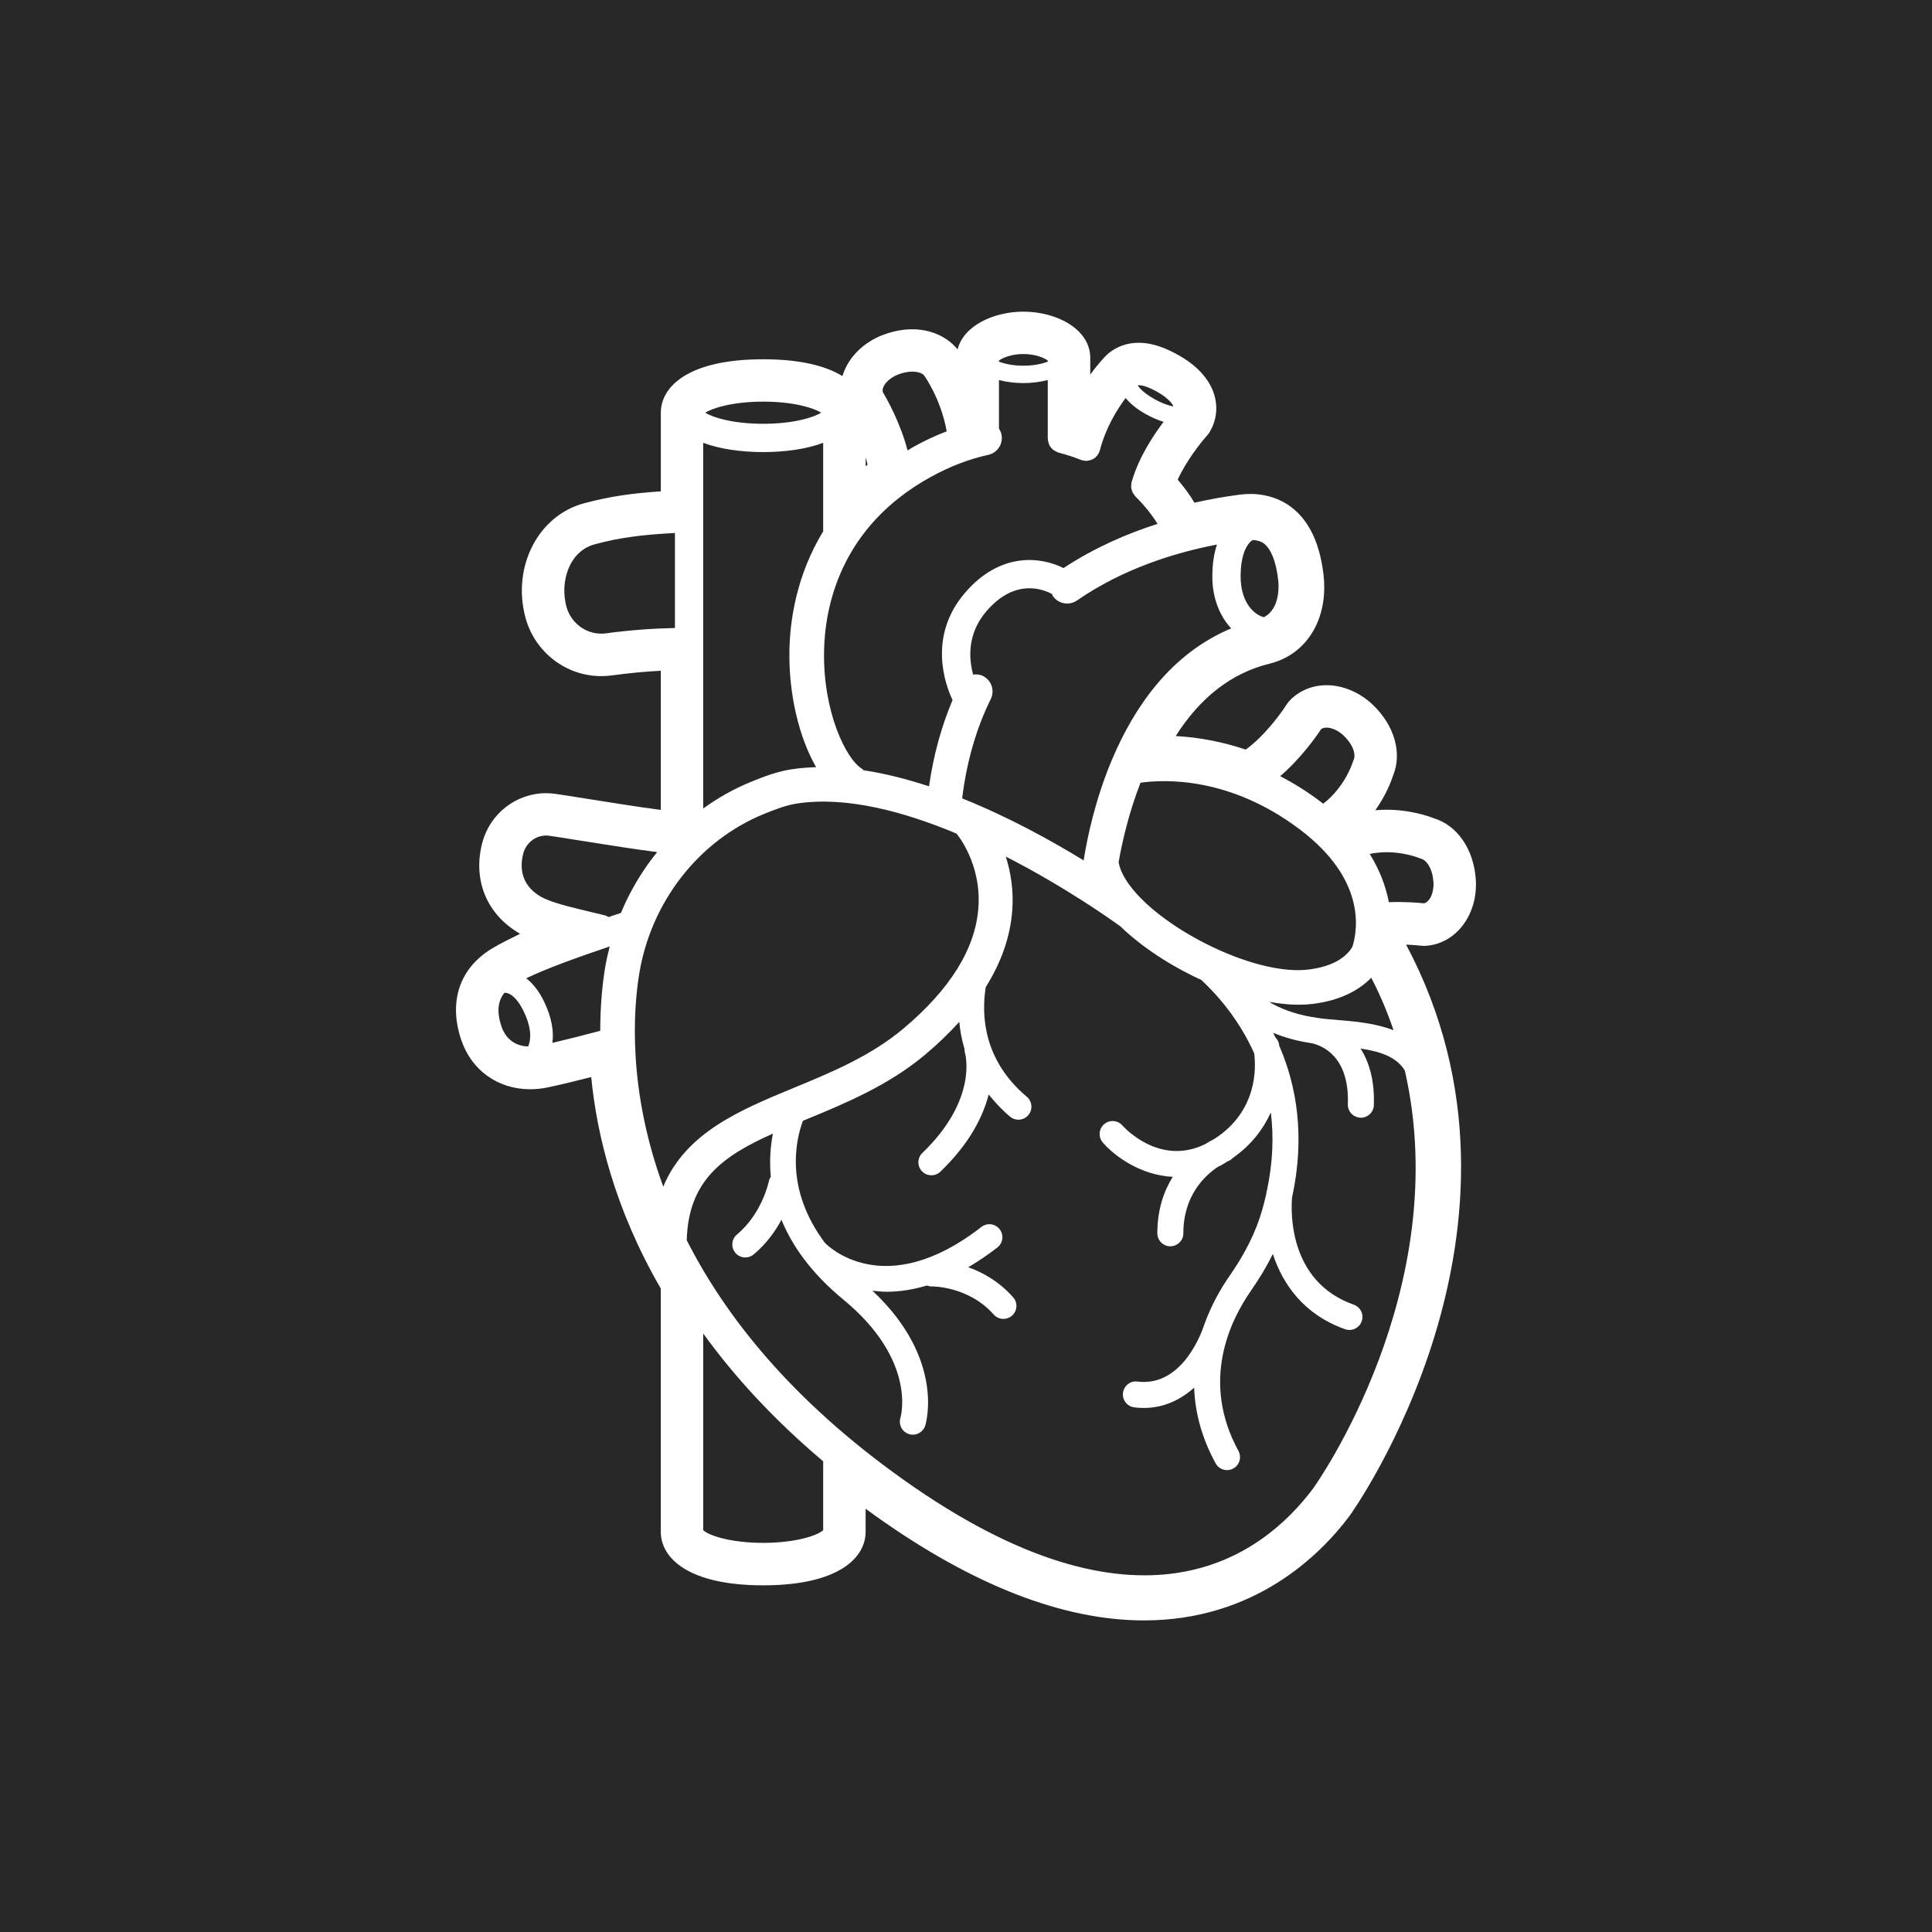 <?xml version="1.0" encoding="UTF-8"?>
<!DOCTYPE svg PUBLIC "-//W3C//DTD SVG 1.1//EN" "http://www.w3.org/Graphics/SVG/1.1/DTD/svg11.dtd">
<!-- Creator: CorelDRAW -->
<svg xmlns="http://www.w3.org/2000/svg" xml:space="preserve" width="125px" height="125px" style="shape-rendering:geometricPrecision; text-rendering:geometricPrecision; image-rendering:optimizeQuality; fill-rule:evenodd; clip-rule:evenodd"
viewBox="0 0 125 125"
 xmlns:xlink="http://www.w3.org/1999/xlink">
 <defs>
  <style type="text/css">
   <![CDATA[
    .fil0 {fill:#282828}
    .fil1 {fill:white}
   ]]>
  </style>
 </defs>
 <g id="Слой_x0020_1">
  <rect class="fil0" y="-0.001" width="125.001" height="125.001"/>
  <path class="fil1" d="M56.129 30.07c-0.04,0.033 -0.08,0.066 -0.12,0.099 0,-0.19 0,-0.382 -0.001,-0.573 0.046,0.158 0.087,0.317 0.122,0.474zm-11.697 50.175c0.102,-3.861 2.314,-5.443 5.575,-6.901 -0.152,0.787 -0.237,1.736 -0.136,2.793 -0.061,0.09 -0.106,0.193 -0.129,0.306 -0.005,0.02 -0.43,2.069 -2.059,3.428 -0.357,0.298 -0.405,0.828 -0.107,1.185 0.165,0.2 0.405,0.302 0.646,0.302 0.189,0 0.38,-0.064 0.539,-0.195 0.824,-0.689 1.398,-1.5 1.8,-2.242 0.678,1.659 1.904,3.432 4.005,5.163 4.723,3.891 3.735,7.502 3.692,7.648 -0.138,0.443 0.11,0.914 0.553,1.054 0.084,0.025 0.168,0.038 0.25,0.038 0.358,0 0.691,-0.231 0.803,-0.592 0.057,-0.183 1.266,-4.334 -3.418,-8.723 0.299,0.034 0.6,0.067 0.926,0.067 0.787,0 1.655,-0.123 2.593,-0.402 0.097,0.034 0.201,0.058 0.317,0.059 0.02,-0.005 2.38,-0.027 4.009,1.815 0.167,0.188 0.398,0.285 0.631,0.285 0.198,0 0.397,-0.07 0.556,-0.211 0.348,-0.308 0.382,-0.839 0.073,-1.186 -0.911,-1.031 -1.972,-1.613 -2.907,-1.946 0.608,-0.356 1.235,-0.772 1.885,-1.278 0.366,-0.286 0.433,-0.814 0.148,-1.18 -0.287,-0.37 -0.815,-0.433 -1.18,-0.149 -6.302,4.903 -9.976,1.187 -10.129,1.025 -2.581,-3.45 -1.909,-6.572 -1.42,-7.891 0.072,-0.03 0.142,-0.059 0.215,-0.089 2.493,-1.029 5.321,-2.196 7.71,-4.205 0.822,-0.692 1.547,-1.395 2.192,-2.107 0.052,0.566 0.159,1.153 0.339,1.753 0.001,0.079 0,0.158 0.025,0.239 0.009,0.028 0.894,2.981 -2.752,6.487 -0.334,0.321 -0.345,0.854 -0.022,1.189 0.164,0.171 0.385,0.257 0.606,0.257 0.21,0 0.419,-0.078 0.582,-0.234 1.9,-1.827 2.761,-3.579 3.124,-4.993 0.391,0.488 0.834,0.971 1.38,1.432 0.158,0.133 0.351,0.198 0.542,0.198 0.24,0 0.477,-0.102 0.644,-0.299 0.299,-0.354 0.254,-0.885 -0.1,-1.185 -2.792,-2.355 -2.949,-5.228 -2.658,-7.089 1.004,-1.604 1.584,-3.25 1.714,-4.928 0.106,-1.359 -0.104,-2.544 -0.415,-3.524 3.92,2.006 6.946,4.176 7.423,4.524 1.397,1.349 3.263,2.559 5.228,3.459 1.082,1.009 2.454,2.59 3.419,4.745 0.119,0.882 0.243,3.736 -2.578,5.542 -0.151,0.074 -0.352,0.185 -0.585,0.333 -2.96,1.455 -5.262,-1.09 -5.359,-1.202 -0.304,-0.348 -0.833,-0.389 -1.186,-0.084 -0.351,0.304 -0.389,0.835 -0.085,1.186 0.787,0.907 2.464,2.117 4.525,2.219 -0.57,0.917 -0.997,2.109 -0.997,3.653 0,0.464 0.377,0.841 0.841,0.841 0.465,0 0.842,-0.377 0.842,-0.841 0,-2.441 1.387,-3.737 2.245,-4.305 0.079,-0.041 0.157,-0.07 0.236,-0.115 0.126,-0.071 0.237,-0.148 0.356,-0.221 0.033,-0.015 0.058,-0.026 0.066,-0.03 0.116,-0.046 0.211,-0.116 0.292,-0.198 1.214,-0.849 1.988,-1.892 2.464,-2.95 0.191,1.518 0.141,3.214 -0.257,5.082 -0.006,0.024 -0.02,0.044 -0.024,0.069 -0.004,0.028 -0.005,0.063 -0.008,0.092 -0.079,0.354 -0.168,0.713 -0.273,1.08 -0.404,1.406 -1.095,2.8 -2.114,4.264 -0.556,0.798 -1.188,1.892 -1.65,3.2 -0.065,0.188 -1.298,3.998 -4.299,3.626 -0.462,-0.066 -0.881,0.269 -0.938,0.73 -0.058,0.461 0.269,0.881 0.73,0.938 0.21,0.027 0.416,0.039 0.615,0.039 1.319,0 2.402,-0.549 3.258,-1.312 0.054,1.519 0.446,3.168 1.389,4.895 0.152,0.28 0.441,0.439 0.738,0.439 0.136,-0.001 0.274,-0.034 0.402,-0.104 0.409,-0.222 0.559,-0.732 0.335,-1.141 -2.448,-4.489 -0.549,-8.41 0.801,-10.348 0.563,-0.809 1.037,-1.603 1.427,-2.393 0.635,1.957 2.008,3.927 4.677,4.87 0.092,0.032 0.187,0.047 0.279,0.047 0.347,0 0.672,-0.216 0.794,-0.561 0.155,-0.438 -0.076,-0.919 -0.514,-1.074 -4.258,-1.502 -4.065,-6.093 -3.992,-6.94 0.862,-3.967 0.287,-7.234 -0.824,-9.8 -0.011,-0.054 -0.02,-0.113 -0.032,-0.165 -0.034,-0.152 -0.118,-0.274 -0.217,-0.379 -0.051,-0.104 -0.103,-0.206 -0.155,-0.308 0.704,0.293 1.534,0.532 2.508,0.679 0.604,0.131 2.439,0.788 2.329,3.948 -0.015,0.464 0.347,0.853 0.841,0.869 0.451,0 0.824,-0.357 0.841,-0.811 0.056,-1.606 -0.308,-2.797 -0.859,-3.665 1.332,0.198 2.352,0.57 2.864,1.426 3.241,14.188 -5.83,26.899 -5.94,27.045 -3.34,4.452 -11.23,10.295 -26.543,-0.606 -7.189,-5.117 -11.465,-10.513 -13.976,-15.461zm-9.232 -15.448c-0.326,-0.673 -0.716,-1.162 -1.153,-1.502 1.32,-0.637 3.328,-1.361 5.401,-2.059 -0.12,0.471 -0.229,0.948 -0.307,1.434 -0.15,0.919 -0.304,2.3 -0.306,4.023 -1.065,0.287 -2.189,0.569 -3.096,0.78 0.093,-0.679 -0.002,-1.565 -0.54,-2.675zm-2.561 -0.566c0.06,0 0.125,0.006 0.195,0.026 0.359,0.105 0.731,0.523 1.048,1.178 0.567,1.172 0.455,1.896 0.286,2.276 -0.613,-0.032 -1.385,-0.291 -1.729,-1.32 -0.357,-1.07 -0.154,-1.727 0.201,-2.159zm7.534 -5.164c-0.275,0.091 -0.544,0.18 -0.804,0.267 -0.073,-0.043 -0.143,-0.087 -0.229,-0.109 -0.335,-0.085 -0.673,-0.165 -1.009,-0.244 -1.218,-0.291 -2.478,-0.591 -3.125,-0.958 -1.062,-0.602 -1.469,-1.599 -1.148,-2.809 0.201,-0.752 0.919,-1.245 1.671,-1.141 0.318,0.043 0.991,0.15 1.827,0.283 1.98,0.317 3.847,0.609 5.161,0.774 -0.959,1.182 -1.75,2.509 -2.345,3.937zm9.206 -31.648c-1.975,0 -3.278,-0.415 -3.745,-0.717 0.468,-0.302 1.77,-0.716 3.745,-0.716 1.975,-0.001 3.278,0.413 3.745,0.716 -0.468,0.302 -1.77,0.717 -3.745,0.717zm9.771 1.466c-0.151,0.083 -0.286,0.174 -0.431,0.259 -0.456,-1.776 -1.348,-3.354 -1.606,-3.783 -0.073,-0.384 0.372,-0.896 1.002,-1.133 0.853,-0.32 1.48,-0.172 1.676,0.065 0.012,0.017 1.083,1.494 1.461,3.612 -0.702,0.27 -1.403,0.596 -2.101,0.98zm8.641 -5.483c-0.345,0.129 -0.878,0.259 -1.579,0.259 -0.702,0 -1.234,-0.13 -1.579,-0.259l0 -0.072c0.197,-0.158 0.777,-0.425 1.579,-0.425 0.803,0 1.382,0.268 1.579,0.426l0 0.071zm7.212 2.026c0.361,0.215 0.816,0.579 0.915,0.875 -0.341,-0.076 -0.782,-0.224 -1.284,-0.515 -0.591,-0.341 -0.883,-0.639 -1.029,-0.856 0.233,-0.035 0.68,0.072 1.397,0.496zm6.769 14.503c-0.171,-0.043 -0.346,-0.123 -0.511,-0.246 -0.631,-0.465 -0.993,-1.333 -0.993,-2.383 0,-1.537 0.467,-2.108 0.667,-2.282 0.045,-0.039 0.093,-0.058 0.141,-0.084 0.274,0.025 0.519,0.089 0.704,0.233 0.468,0.367 0.785,1.181 0.919,2.358 0.039,0.331 0.139,1.865 -0.926,2.405zm-30.697 2.143c-0.054,2.846 0.628,5.652 1.728,7.562 -0.523,0.017 -1.041,0.056 -1.546,0.131 -0.953,0.143 -1.763,0.452 -2.648,0.81 -1.11,0.451 -2.15,1.039 -3.111,1.733l0 -23.66c1.068,0.406 2.477,0.6 3.881,0.6 1.404,0 2.813,-0.193 3.881,-0.6l0 5.728c-1.73,2.839 -2.148,5.753 -2.185,7.696zm12.223 16.701c-0.204,2.626 -1.832,5.239 -4.84,7.768 -2.128,1.789 -4.673,2.841 -7.134,3.856 -3.441,1.42 -6.962,2.885 -8.41,6.376 -2.323,-6.317 -1.926,-11.497 -1.56,-13.746 0.759,-4.681 3.862,-8.656 8.097,-10.374 0.777,-0.314 1.428,-0.563 2.14,-0.671 3.155,-0.475 6.872,0.516 10.292,1.948 0.031,0.035 1.642,1.935 1.415,4.843zm8.681 -9.703c-0.031,0.051 -0.047,0.106 -0.07,0.161 -1.054,2.532 -1.564,4.962 -1.798,6.435 -2.091,-1.282 -4.86,-2.811 -7.859,-4.012 0.288,-2.362 0.908,-4.522 1.848,-6.421 0.275,-0.555 0.048,-1.227 -0.507,-1.502 -0.203,-0.1 -0.42,-0.113 -0.631,-0.087 -0.279,-1.018 -0.404,-2.637 0.872,-4.114 1.843,-2.133 3.659,-1.41 4.23,-1.098 0.022,0.043 0.028,0.09 0.057,0.13 0.351,0.51 1.049,0.639 1.559,0.287 2.995,-2.065 6.338,-3.095 9.057,-3.618 -0.18,0.542 -0.3,1.215 -0.3,2.071 0,1.35 0.45,2.522 1.22,3.354 -3.909,1.633 -6.266,5.091 -7.678,8.415zm17.88 9.299c-0.191,-0.984 -0.565,-2.035 -1.238,-3.122 1.701,-0.351 3.169,0.256 3.182,0.261 0.045,0.02 0.092,0.035 0.138,0.048 0.339,0.087 0.735,0.595 0.802,1.505 0.05,0.671 -0.23,1.289 -0.609,1.382 -0.322,-0.035 -1.205,-0.112 -2.275,-0.074zm-15.87 -0.08c-0.031,-0.028 -0.048,-0.066 -0.083,-0.092 -0.009,-0.007 -0.031,-0.022 -0.047,-0.035 -0.808,-0.808 -1.351,-1.628 -1.485,-2.38 0.219,-1.248 0.64,-3.145 1.416,-5.141 1.52,-0.217 5.777,-0.417 10.337,3.043 4.181,3.172 3.743,6.359 3.382,7.543 -0.037,0.061 -0.066,0.124 -0.109,0.184 -0.513,0.71 -1.433,1.153 -2.734,1.316 -3.057,0.377 -8.089,-1.939 -10.677,-4.436zm12.502 7.697c-0.268,-0.022 -0.526,-0.043 -0.769,-0.067 -0.181,-0.018 -0.346,-0.045 -0.515,-0.07 -0.13,-0.026 -0.256,-0.047 -0.372,-0.058 -1.174,-0.21 -2.056,-0.57 -2.724,-0.972 0.666,0.118 1.311,0.185 1.912,0.185 0.319,0 0.627,-0.018 0.92,-0.054 1.631,-0.204 2.883,-0.785 3.777,-1.69 0.588,1.124 1.059,2.261 1.44,3.392 -1.18,-0.456 -2.532,-0.575 -3.67,-0.666zm0.438 -18.399c0.658,0.63 0.798,1.259 0.651,1.577 -0.02,0.04 -0.038,0.089 -0.051,0.132 -0.005,0.018 -0.494,1.613 -1.923,2.704 -0.044,-0.034 -0.079,-0.069 -0.124,-0.104 -0.896,-0.68 -1.783,-1.226 -2.652,-1.681 1.368,-1.174 2.373,-2.626 2.643,-3.038 0.313,-0.231 0.97,-0.056 1.455,0.41zm-16.654 -17.767c0.03,0 0.058,-0.009 0.087,-0.012 0.032,-0.004 0.06,-0.008 0.091,-0.014 0.085,-0.017 0.165,-0.045 0.242,-0.085 0.019,-0.011 0.038,-0.015 0.056,-0.026 0.091,-0.056 0.171,-0.126 0.239,-0.211 0.015,-0.019 0.024,-0.04 0.037,-0.06 0.034,-0.051 0.071,-0.098 0.094,-0.156 0.008,-0.021 0.005,-0.043 0.013,-0.064 0.006,-0.021 0.022,-0.037 0.027,-0.058 0.379,-1.47 1.127,-2.66 1.667,-3.385 0.288,0.352 0.693,0.691 1.245,1.01 0.385,0.222 0.801,0.406 1.208,0.534 -0.67,0.887 -1.604,2.309 -2.041,3.819 -0.011,0.035 -0.025,0.067 -0.033,0.1 -0.011,0.038 -0.002,0.076 -0.008,0.115 -0.008,0.064 -0.017,0.125 -0.012,0.19 0.004,0.058 0.018,0.112 0.033,0.169 0.015,0.056 0.03,0.11 0.056,0.163 0.028,0.058 0.066,0.106 0.105,0.157 0.025,0.032 0.037,0.069 0.065,0.097 0.684,0.677 1.163,1.323 1.446,1.791 -1.993,0.632 -4.094,1.551 -6.086,2.859 -1.42,-0.719 -4.052,-1.085 -6.356,1.582 -2.463,2.852 -1.27,6.011 -0.82,6.958 -0.726,1.711 -1.237,3.58 -1.522,5.581 -1.401,-0.461 -2.824,-0.828 -4.231,-1.041 -0.035,-0.027 -0.057,-0.064 -0.096,-0.087 -1.055,-0.633 -2.539,-3.713 -2.465,-7.629 0.053,-2.818 1.023,-8.029 6.913,-11.265 1.244,-0.684 2.49,-1.161 3.703,-1.421 0.606,-0.13 0.991,-0.725 0.861,-1.331 -0.028,-0.138 -0.089,-0.26 -0.161,-0.371l0 -3.143c0.485,0.129 1.038,0.197 1.579,0.197 0.542,0 1.095,-0.069 1.579,-0.197l0 3.809c0,0.025 0.012,0.045 0.014,0.069 0.005,0.064 0.019,0.123 0.037,0.184 0.017,0.054 0.032,0.106 0.057,0.157 0.027,0.052 0.061,0.098 0.098,0.145 0.037,0.045 0.071,0.089 0.115,0.128 0.044,0.037 0.091,0.065 0.142,0.094 0.053,0.032 0.106,0.06 0.167,0.08 0.024,0.007 0.04,0.024 0.064,0.03 0.513,0.129 1.012,0.292 1.443,0.47 0.021,0.009 0.043,0.006 0.065,0.013 0.02,0.007 0.035,0.022 0.057,0.028 0.037,0.009 0.073,0.001 0.11,0.006 0.04,0.005 0.079,0.024 0.118,0.022zm-33.633 9.41c-0.42,-1.583 0.165,-3.568 1.846,-4.018 1.676,-0.449 3.098,-0.618 5.18,-0.73l0 6.148c-1.398,0.028 -2.883,0.132 -4.462,0.345 -1.16,0.159 -2.258,-0.594 -2.564,-1.745zm16.617 59.769c-0.291,0.3 -1.664,0.822 -3.881,0.822 -2.217,0 -3.591,-0.522 -3.881,-0.822l0 -12.726c1.976,2.739 4.514,5.528 7.762,8.271l0 4.455zm38.65 -37.817c0.078,0.009 0.157,0.014 0.236,0.014 0.051,0 0.1,-0.001 0.149,-0.006 1.954,-0.162 3.353,-2.063 3.187,-4.33 -0.143,-1.938 -1.202,-3.459 -2.715,-3.922 -0.399,-0.155 -1.561,-0.55 -3.052,-0.55 -0.246,0 -0.491,0.011 -0.732,0.032 0.694,-0.976 1.029,-1.871 1.146,-2.23 0.602,-1.461 0.103,-3.243 -1.3,-4.586 -0.846,-0.808 -1.939,-1.272 -3.001,-1.273 -0.913,0 -1.754,0.347 -2.367,0.977 -0.091,0.093 -0.171,0.196 -0.24,0.306 -0.341,0.541 -1.423,2.019 -2.621,2.883 -1.481,-0.5 -3.019,-0.796 -4.531,-0.875 1.593,-2.513 3.627,-4.084 6.071,-4.683 2.414,-0.592 3.819,-2.901 3.493,-5.748 -0.54,-4.723 -3.478,-5.234 -4.717,-5.234 -0.233,0 -0.475,0.015 -0.719,0.047 -0.953,0.123 -1.941,0.299 -2.917,0.519 -0.319,-0.544 -0.711,-1.058 -1.083,-1.493 0.562,-1.22 1.486,-2.388 1.865,-2.809 0.086,-0.094 0.164,-0.201 0.228,-0.312 0.801,-1.381 0.528,-3.413 -1.886,-4.843 -1.012,-0.599 -1.905,-0.891 -2.727,-0.891 -0.759,0 -1.452,0.25 -2.003,0.725 -0.031,0.027 -0.061,0.056 -0.092,0.085 -0.04,0.039 -0.485,0.485 -1.042,1.25l0 -1.084c0,-1.871 -2.198,-2.989 -4.324,-2.989 -1.91,0 -3.879,0.902 -4.258,2.444 -0.678,-0.832 -1.745,-1.303 -2.935,-1.303 -0.609,0 -1.237,0.119 -1.866,0.356 -1.354,0.506 -2.308,1.525 -2.652,2.673 -1.048,-0.648 -2.698,-1.089 -5.123,-1.089 -4.885,0 -6.626,1.788 -6.626,3.461l0 5.085c-1.872,0.124 -3.289,0.322 -4.974,0.774 -2.96,0.793 -4.66,4.101 -3.789,7.375 0.596,2.241 2.615,3.806 4.91,3.806 0.224,0 0.452,-0.015 0.674,-0.045 1.107,-0.15 2.171,-0.252 3.178,-0.304l0 9.004c-1.466,-0.19 -3.696,-0.547 -4.957,-0.749 -0.868,-0.138 -1.569,-0.249 -1.899,-0.294 -0.187,-0.026 -0.378,-0.038 -0.567,-0.038 -1.928,-0.001 -3.624,1.312 -4.124,3.194 -0.643,2.42 0.294,4.682 2.447,5.902 -0.731,0.358 -1.336,0.66 -1.812,0.947 -2.102,1.269 -2.833,3.419 -2.007,5.9 0.66,1.981 2.373,3.211 4.468,3.211 0.383,0 0.775,-0.041 1.162,-0.124 0.73,-0.154 1.734,-0.393 2.787,-0.663 0.356,3.659 1.491,8.488 4.501,13.682l0 15.74c0,1.674 1.741,3.462 6.626,3.462 4.885,0 6.626,-1.788 6.626,-3.462l0 -1.494c0.229,0.168 0.459,0.334 0.692,0.5 6.271,4.463 12.097,6.726 17.317,6.726 7.161,0 11.405,-4.232 13.297,-6.755 0.139,-0.184 13.374,-18.717 3.664,-36.968 0.559,0.02 0.928,0.067 0.934,0.069z"/>
 </g>
</svg>
